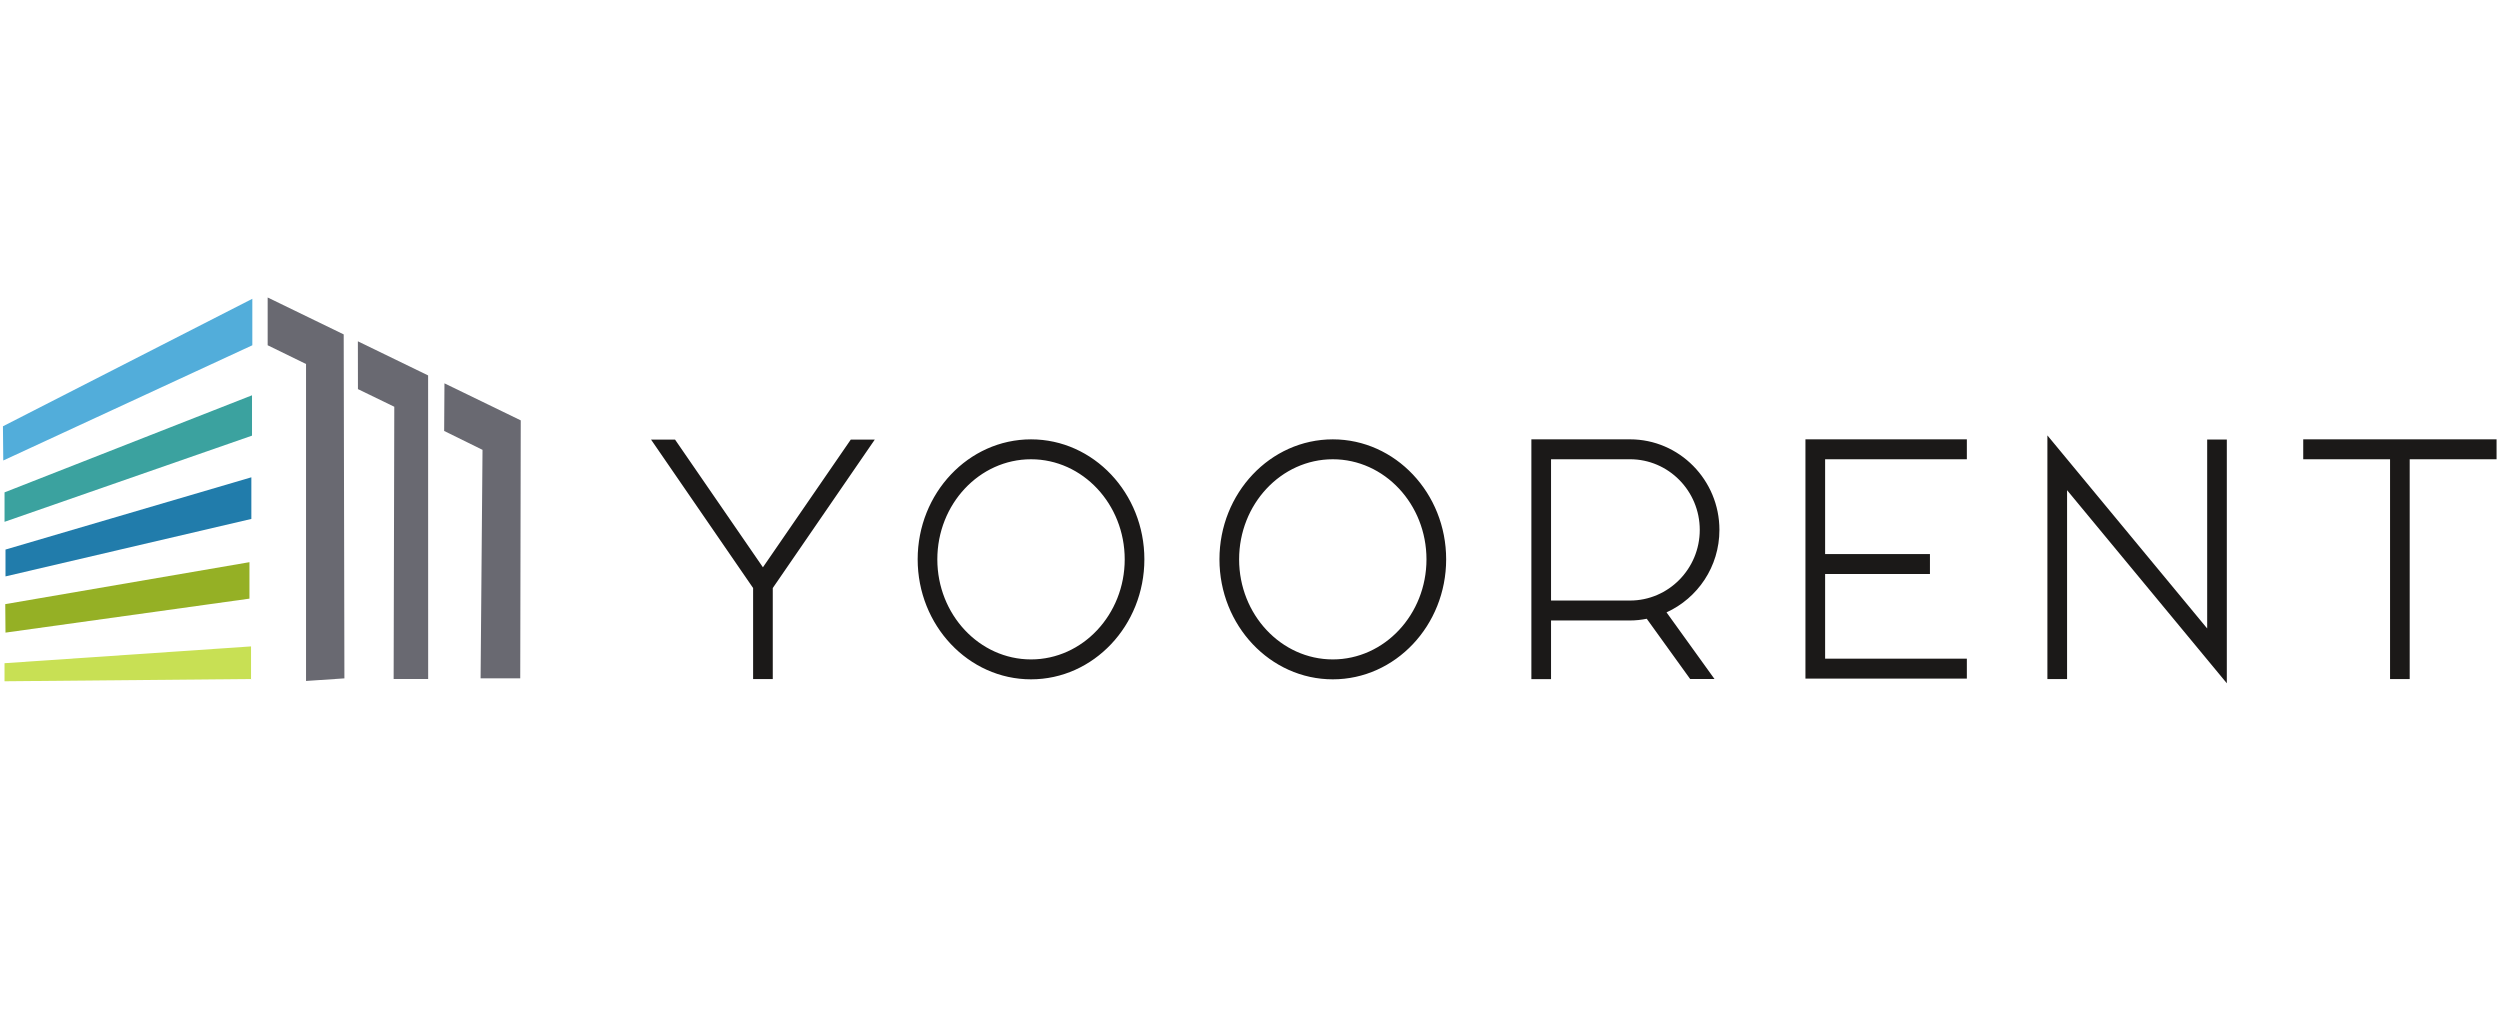 <?xml version="1.0" encoding="UTF-8" standalone="no"?>
<svg
   width="147"
   height="60"
   viewBox="0 0 147 60"
   fill="none"
   version="1.1"
   id="svg27"
   sodipodi:docname="logo.svg"
   inkscape:version="1.1.2 (0a00cf5339, 2022-02-04)"
   xmlns:inkscape="http://www.inkscape.org/namespaces/inkscape"
   xmlns:sodipodi="http://sodipodi.sourceforge.net/DTD/sodipodi-0.dtd"
   xmlns="http://www.w3.org/2000/svg"
   xmlns:svg="http://www.w3.org/2000/svg">
  <sodipodi:namedview
     id="namedview29"
     pagecolor="#ffffff"
     bordercolor="#666666"
     borderopacity="1.0"
     inkscape:pageshadow="2"
     inkscape:pageopacity="0.0"
     inkscape:pagecheckerboard="0"
     showgrid="false"
     inkscape:zoom="7.9591837"
     inkscape:cx="73.437179"
     inkscape:cy="19.976923"
     inkscape:window-width="1920"
     inkscape:window-height="1011"
     inkscape:window-x="0"
     inkscape:window-y="32"
     inkscape:window-maximized="1"
     inkscape:current-layer="svg27" />
  <defs
     id="defs25">
    <clipPath
       id="clip0_2267_8365">
      <rect
         width="146.757"
         height="60"
         fill="white"
         id="rect22" />
    </clipPath>
    <clipPath
       id="clip0_2267_8365-3">
      <rect
         width="146.757"
         height="60"
         fill="#ffffff"
         id="rect22-6"
         x="0"
         y="0" />
    </clipPath>
  </defs>
  <g
     clip-path="url(#clip0_2267_8365-3)"
     id="g20"
     transform="translate(0.173,-1.155)">
    <path
       fill-rule="evenodd"
       clip-rule="evenodd"
       d="M 14.664,21.457 0.019,28.232 0,26.22 14.664,18.724 Z"
       fill="#52adda"
       id="path2" />
    <path
       fill-rule="evenodd"
       clip-rule="evenodd"
       d="M 14.645,24.398 0.094,30.106 v 1.732 L 14.645,26.771 Z"
       fill="#3ba29f"
       id="path4" />
    <path
       fill-rule="evenodd"
       clip-rule="evenodd"
       d="M 14.607,29.22 0.15,33.469 v 1.578 L 14.607,31.668 Z"
       fill="#217cab"
       id="path6" />
    <path
       fill-rule="evenodd"
       clip-rule="evenodd"
       d="M 14.495,34.211 0.136,36.678 0.15,38.353 14.495,36.355 Z"
       fill="#95b025"
       id="path8" />
    <path
       fill-rule="evenodd"
       clip-rule="evenodd"
       d="m 14.588,39.164 -14.495,0.987 v 1.063 L 14.588,41.081 Z"
       fill="#c8e054"
       id="path10" />
    <path
       fill-rule="evenodd"
       clip-rule="evenodd"
       d="m 17.822,22.558 v 18.637 l 2.256,-0.152 -0.041,-20.225 -4.471,-2.171 v 2.809 z"
       fill="#696971"
       id="path12" />
    <path
       fill-rule="evenodd"
       clip-rule="evenodd"
       d="m 23.011,25.072 -0.038,16.01 h 2.03 l -0.003,-17.852 -4.13,-2.006 0.004,2.811 z"
       fill="#696971"
       id="path14" />
    <path
       fill-rule="evenodd"
       clip-rule="evenodd"
       d="m 28.199,27.606 -0.113,13.437 h 2.331 l 0.03,-15.17 -4.486,-2.178 -0.018,2.8 z"
       fill="#696971"
       id="path16" />
    <path
       fill-rule="evenodd"
       clip-rule="evenodd"
       d="m 49.854,27.002 -5.167,7.51 -5.168,-7.51 h -1.411 l 6.002,8.729 v 5.352 h 1.156 v -5.352 l 5.999,-8.729 z m 10.597,-0.013 c -3.674,0 -6.665,3.164 -6.665,7.054 0,3.889 2.988,7.057 6.665,7.057 3.677,0 6.665,-3.168 6.665,-7.057 0,-3.889 -2.991,-7.054 -6.665,-7.054 z m 0,12.94 c -3.038,0 -5.509,-2.641 -5.509,-5.883 0,-3.245 2.471,-5.886 5.509,-5.886 3.038,0 5.509,2.641 5.509,5.886 0,3.241 -2.471,5.883 -5.509,5.883 z m 17.745,-12.94 c -3.674,0 -6.665,3.164 -6.665,7.054 0,3.889 2.988,7.057 6.665,7.057 3.677,0 6.665,-3.168 6.665,-7.057 0,-3.889 -2.991,-7.054 -6.665,-7.054 z m 0,12.94 c -3.038,0 -5.509,-2.641 -5.509,-5.883 0,-3.245 2.471,-5.886 5.509,-5.886 3.038,0 5.508,2.641 5.508,5.886 0,3.241 -2.471,5.883 -5.508,5.883 z M 100.929,32.314 c 0,-2.936 -2.358,-5.326 -5.257,-5.326 h -5.8 v 14.101 h 1.156 v -3.45 h 4.644 c 0.338,0 0.666,-0.037 0.984,-0.101 l 2.554,3.544 h 1.431 l -2.822,-3.92 c 1.832,-0.836 3.11,-2.688 3.11,-4.849 z m -5.257,4.154 h -4.644 v -8.309 h 4.644 c 2.263,0 4.101,1.863 4.101,4.154 0,2.289 -1.839,4.154 -4.101,4.154 z m 19.806,-8.309 v -1.171 h -9.491 v 14.068 h 9.491 v -1.171 h -8.334 v -4.98 h 6.164 v -1.171 h -6.164 v -5.574 z m 14.131,-1.161 V 38.109 L 120.214,26.757 V 41.086 h 1.157 V 29.978 l 9.393,11.353 V 26.998 Z m 17.016,-0.01 h -11.368 v 1.171 h 5.105 V 41.086 h 1.155 V 28.16 h 5.108 z"
       fill="#1b1918"
       id="path18" />
  </g>
</svg>
